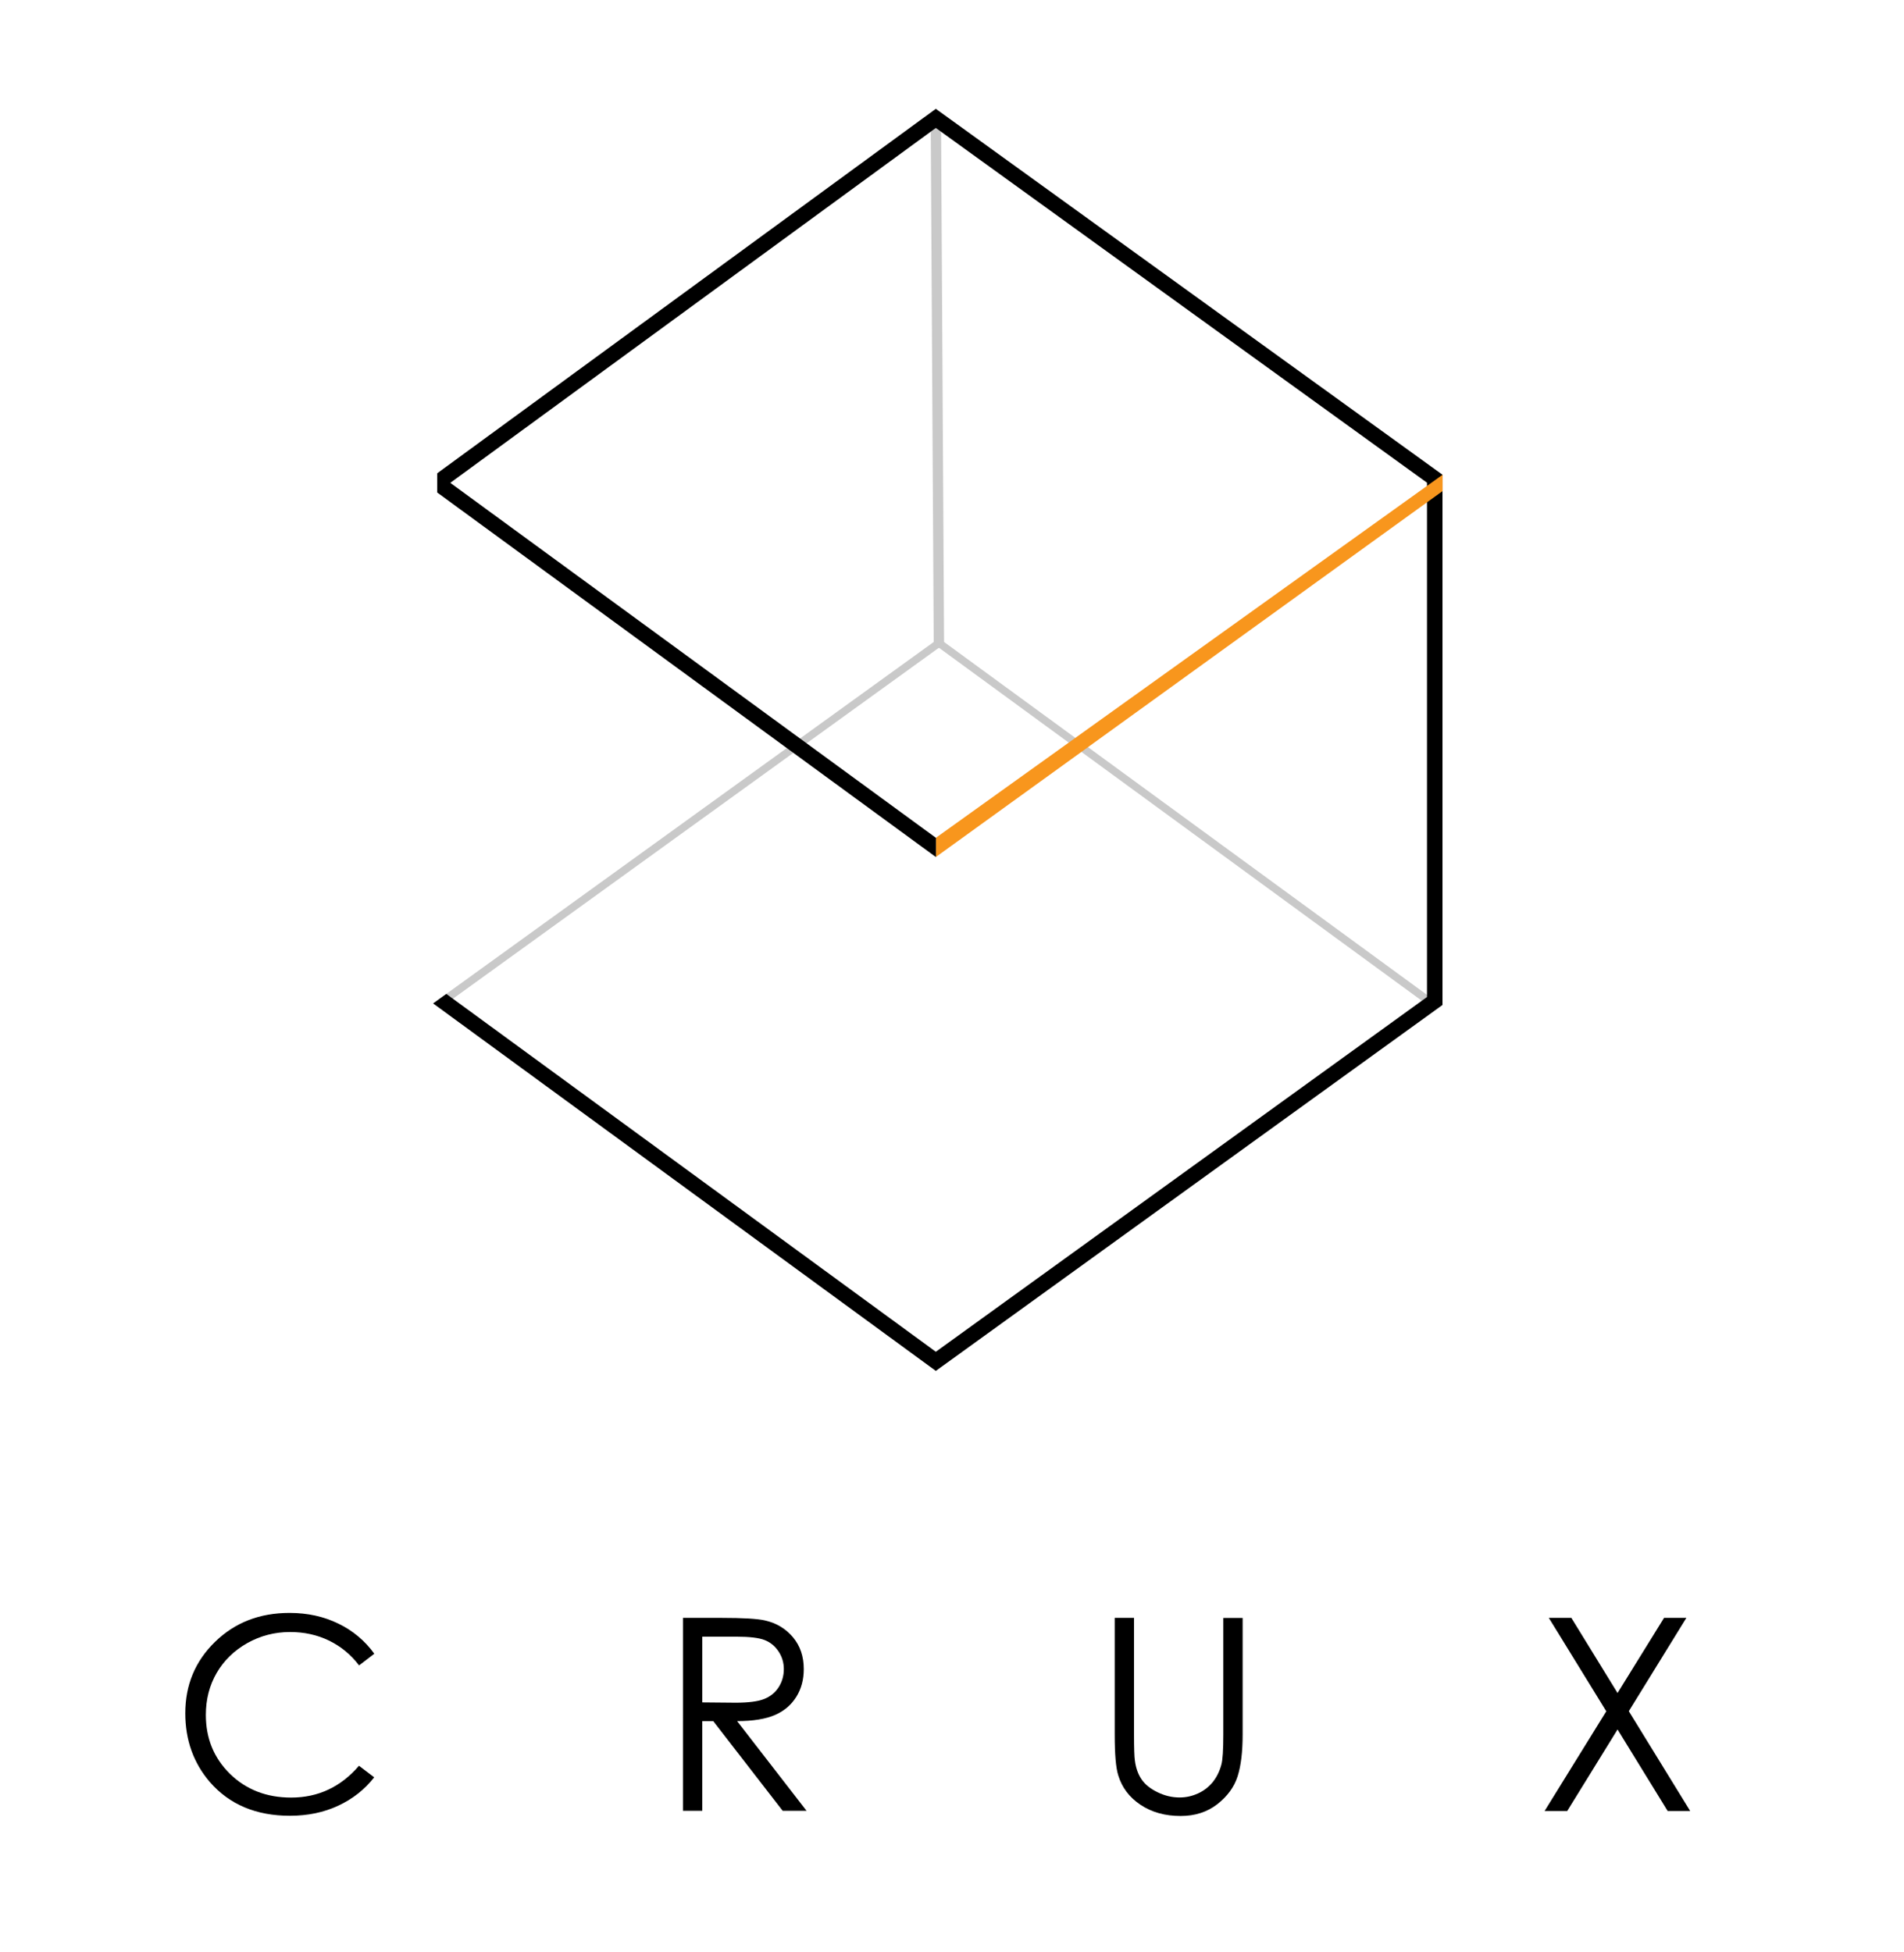 <?xml version="1.0" encoding="utf-8"?>
<!-- Generator: Adobe Illustrator 23.0.2, SVG Export Plug-In . SVG Version: 6.00 Build 0)  -->
<svg version="1.1" id="Layer_1" xmlns="http://www.w3.org/2000/svg" xmlns:xlink="http://www.w3.org/1999/xlink" x="0px" y="0px"
	 viewBox="0 0 184.25 188.88" style="enable-background:new 0 0 184.25 188.88;" xml:space="preserve">
<style type="text/css">
	.st0{fill:#C9C9C9;stroke:#C9C9C9;stroke-miterlimit:10;}
	.st1{fill:#C9C9C9;}
	.st2{fill:#F8961D;}
</style>
<g>
	<path d="M36.22,160.03l-1.47,1.13c-0.81-1.06-1.79-1.86-2.93-2.41c-1.14-0.55-2.39-0.82-3.75-0.82c-1.49,0-2.87,0.36-4.14,1.07
		c-1.27,0.72-2.26,1.68-2.96,2.88c-0.7,1.21-1.05,2.56-1.05,4.07c0,2.28,0.78,4.18,2.34,5.71c1.56,1.52,3.53,2.29,5.91,2.29
		c2.62,0,4.81-1.03,6.57-3.08l1.47,1.12c-0.93,1.19-2.09,2.1-3.49,2.75c-1.39,0.65-2.95,0.97-4.67,0.97c-3.27,0-5.85-1.09-7.74-3.26
		c-1.58-1.84-2.38-4.06-2.38-6.66c0-2.74,0.96-5.04,2.88-6.91c1.92-1.87,4.32-2.8,7.21-2.8c1.75,0,3.32,0.35,4.73,1.04
		C34.17,157.81,35.32,158.78,36.22,160.03z"/>
	<path d="M66.09,156.56h3.72c2.08,0,3.48,0.08,4.22,0.25c1.11,0.25,2.01,0.8,2.71,1.63c0.7,0.84,1.04,1.86,1.04,3.08
		c0,1.02-0.24,1.91-0.72,2.68c-0.48,0.77-1.16,1.36-2.05,1.75c-0.89,0.39-2.12,0.6-3.68,0.6l6.72,8.68h-2.31l-6.72-8.68h-1.06v8.68
		h-1.87V156.56z M67.96,158.39v6.35l3.22,0.03c1.25,0,2.17-0.12,2.77-0.36c0.6-0.24,1.07-0.62,1.4-1.14c0.33-0.52,0.5-1.1,0.5-1.75
		c0-0.63-0.17-1.2-0.51-1.71c-0.34-0.51-0.78-0.88-1.34-1.1c-0.55-0.22-1.47-0.33-2.75-0.33H67.96z"/>
	<path d="M107.87,156.56h1.87v11.28c0,1.34,0.03,2.17,0.08,2.5c0.09,0.74,0.31,1.35,0.65,1.85c0.34,0.5,0.86,0.91,1.56,1.25
		s1.41,0.5,2.12,0.5c0.62,0,1.21-0.13,1.78-0.39c0.57-0.26,1.04-0.63,1.42-1.09c0.38-0.47,0.66-1.03,0.84-1.69
		c0.13-0.47,0.19-1.45,0.19-2.92v-11.28h1.87v11.28c0,1.67-0.16,3.02-0.49,4.05c-0.33,1.03-0.98,1.92-1.96,2.69
		c-0.98,0.76-2.16,1.14-3.55,1.14c-1.51,0-2.8-0.36-3.88-1.08c-1.08-0.72-1.8-1.67-2.16-2.86c-0.23-0.73-0.34-2.04-0.34-3.94V156.56
		z"/>
	<path d="M149.88,156.56h2.18l4.47,7.27l4.5-7.27h2.16l-5.57,9.03l5.94,9.66h-2.18l-4.85-7.89l-4.87,7.89h-2.19l5.97-9.65
		L149.88,156.56z"/>
</g>
<g>
	<line class="st0" x1="90.86" y1="62.68" x2="90.56" y2="10.99"/>
	<polygon class="st1" points="90.86,61.76 91.08,61.92 139.14,97.04 138.34,97.39 90.86,62.68 42.8,97.39 42.36,96.78 	"/>
	<polygon points="90.78,10.69 90.56,10.53 42.31,45.8 43.13,47.05 90.56,12.38 138.09,46.71 138.09,96.48 90.56,130.81 43.19,96.18 
		41.91,97.1 90.12,132.34 90.56,132.66 139.59,97.25 139.59,45.94 	"/>
	<polygon points="90.57,81.07 90.56,81.07 42.31,45.8 42.31,47.66 90.12,82.61 90.56,82.93 90.57,82.92 	"/>
	<g>
		<line class="st2" x1="90.57" y1="82.93" x2="90.57" y2="82.93"/>
		<polygon class="st2" points="90.57,81.07 90.57,81.07 90.58,81.07 90.58,82.92 139.6,47.52 139.6,45.94 		"/>
	</g>
</g>
</svg>
